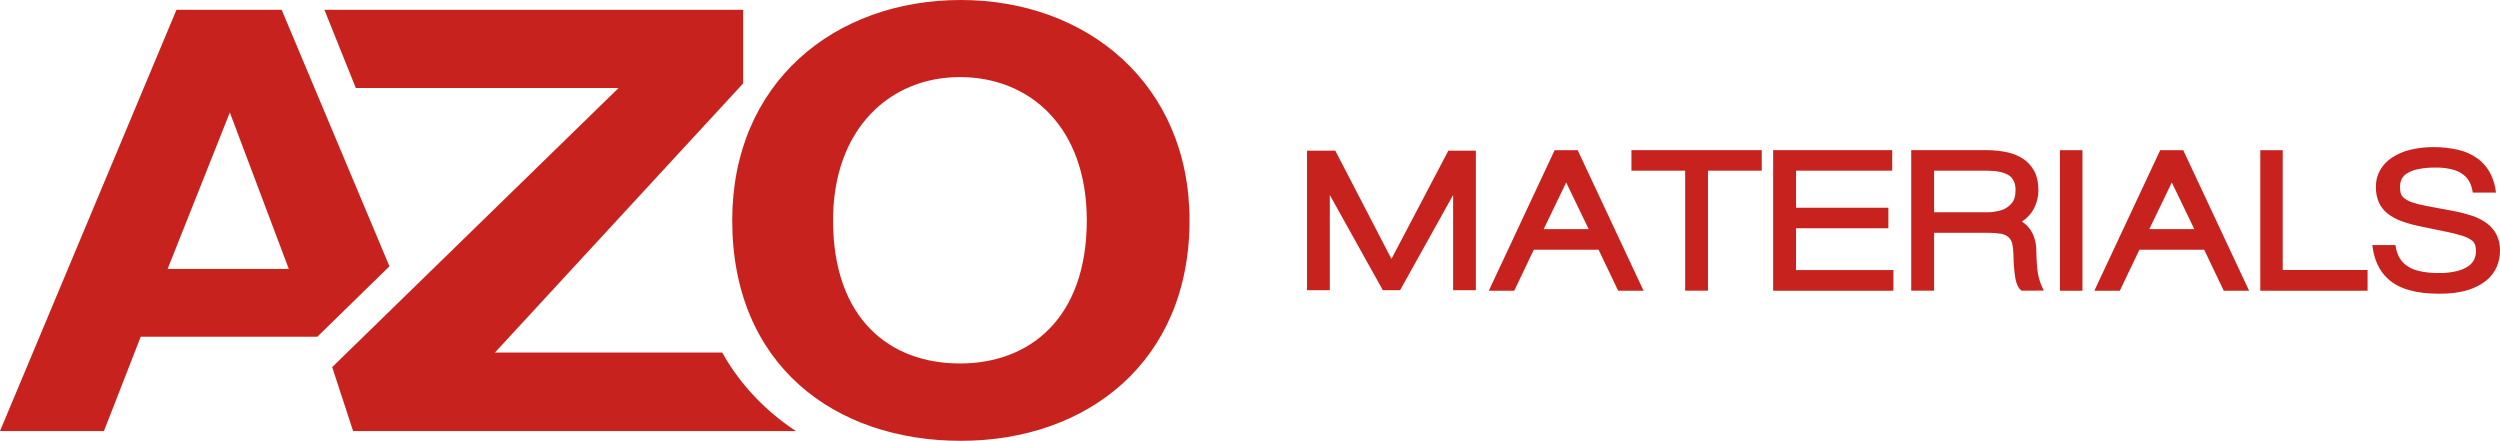 <?xml version="1.0" encoding="UTF-8"?> <svg xmlns="http://www.w3.org/2000/svg" id="b" width="200" height="35.265" viewBox="0 0 200 35.265"><path d="M111.316,20.714l-4.491-8.659h-2.263v11.163h1.823v-7.618l4.243,7.618h1.378l4.243-7.618v7.618h1.819v-11.163h-2.201l-4.552,8.659ZM124.371,12.014l-5.267,11.243h2.036l1.567-3.281h5.179l1.567,3.281h2.032l-5.27-11.243h-1.844ZM123.495,18.33l1.8-3.734,1.8,3.734h-3.6ZM172.817,12.014l-5.268,11.243h2.037l1.567-3.281h5.182l1.567,3.281h2.027l-5.27-11.243h-1.842ZM171.944,18.33l1.8-3.734,1.801,3.734h-3.601ZM130.514,13.655h4.299v9.601h1.825v-9.601h4.302v-1.642h-10.426v1.642ZM143.682,18.261h7.387v-1.644h-7.385v-2.962h7.694v-1.642h-9.527v11.243l9.619.003v-1.655h-7.789v-3.343ZM163.04,21.911c-.046-.277-.076-.556-.093-.836-.021-.318-.037-.716-.046-1.193-.016-.427-.122-.847-.31-1.231-.191-.379-.48-.699-.838-.927.429-.274.775-.66,1.001-1.117.208-.423.316-.887.318-1.358,0-.649-.117-1.18-.35-1.595-.221-.403-.542-.743-.931-.988-.409-.252-.861-.424-1.334-.509-.509-.097-1.025-.146-1.543-.145h-6.016v11.243h1.829v-4.633h4.175c.374-.006.747.017,1.117.068.235.027.458.119.644.266.156.141.264.327.311.532.065.289.098.585.101.881.005.638.057,1.276.155,1.906.083.451.243.778.481.98l1.796-.006c-.111-.221-.21-.447-.295-.679-.075-.215-.133-.436-.171-.661ZM160.949,16.245c-.182.217-.41.391-.667.509-.134.051-.272.091-.412.121-.139.031-.277.057-.411.077-.129.019-.258.029-.388.029h-4.345v-3.326h4.253c.713,0,1.268.111,1.667.334.398.223.597.628.597,1.215,0,.468-.098.815-.295,1.041ZM164.797,23.257h1.799v-11.243h-1.799v11.243ZM182.619,12.014h-1.796v11.243h8.584v-1.655h-6.789v-9.588ZM199.72,18.767c-.187-.36-.455-.673-.783-.912-.364-.262-.767-.464-1.195-.6-.489-.159-.987-.286-1.492-.38l-2.188-.41c-.382-.067-.758-.164-1.125-.289-.225-.076-.435-.191-.62-.339-.127-.101-.219-.239-.264-.395-.039-.159-.057-.323-.054-.487,0-.189.035-.377.101-.554.082-.206.225-.381.411-.501.267-.172.565-.293.877-.356.487-.102.984-.148,1.481-.137.506-.013,1.01.055,1.495.201.341.105.651.29.905.54.215.227.371.504.453.806.042.149.076.3.102.453h1.855c-.052-.495-.187-.977-.399-1.427-.246-.509-.61-.952-1.063-1.291-.471-.341-1.006-.581-1.574-.707-.644-.146-1.303-.217-1.963-.213-.638-.006-1.274.068-1.893.221-.52.125-1.013.341-1.458.638-.384.257-.703.601-.931,1.002-.22.403-.333.856-.326,1.315-.01.424.069.846.233,1.238.157.351.396.659.698.897.347.268.734.478,1.148.622.521.186,1.055.33,1.598.433l1.986.41c.433.084.861.194,1.281.327.252.075.49.189.706.339.138.1.241.241.294.403.044.161.064.328.062.494-.001.209-.044.415-.125.608-.098.222-.254.414-.453.554-.277.192-.588.331-.915.41-.49.118-.994.172-1.498.161-.556.011-1.112-.051-1.652-.183-.401-.095-.774-.285-1.086-.554-.278-.255-.482-.58-.589-.941-.056-.183-.098-.37-.125-.56h-1.848c.127,1.148.542,2.049,1.245,2.702.859.796,2.23,1.193,4.112,1.193.901,0,1.661-.099,2.281-.296.545-.158,1.053-.421,1.497-.774.358-.293.64-.669.823-1.094.168-.397.255-.823.256-1.254.014-.453-.082-.903-.278-1.311Z" fill="#c8221e" stroke-width="0"></path><path d="M22.532.783h-8.413L0,34.484h8.316l2.942-7.546h14.128l5.77-5.634L22.532.783ZM13.409,21.514l4.978-12.516,4.717,12.516h-9.695ZM57.777,28.205h-18.184L59.45,6.675V.783H25.952l2.513,6.257h21.021l-22.911,22.329,1.673,5.115h35.422c-2.271-1.492-4.412-3.612-5.891-6.278ZM76.866,0c-10.099,0-18.288,6.603-18.288,17.634,0,11.559,8.189,17.631,18.293,17.631s18.292-6.333,18.292-17.631c0-10.885-8.189-17.634-18.296-17.634ZM76.797,29.078h-.005c-5.604,0-10.147-3.564-10.147-11.456,0-7.309,4.543-11.456,10.147-11.456s10.151,4.001,10.151,11.456c0,7.819-4.543,11.456-10.147,11.456Z" fill="#c8221e" stroke-width="0"></path></svg> 
